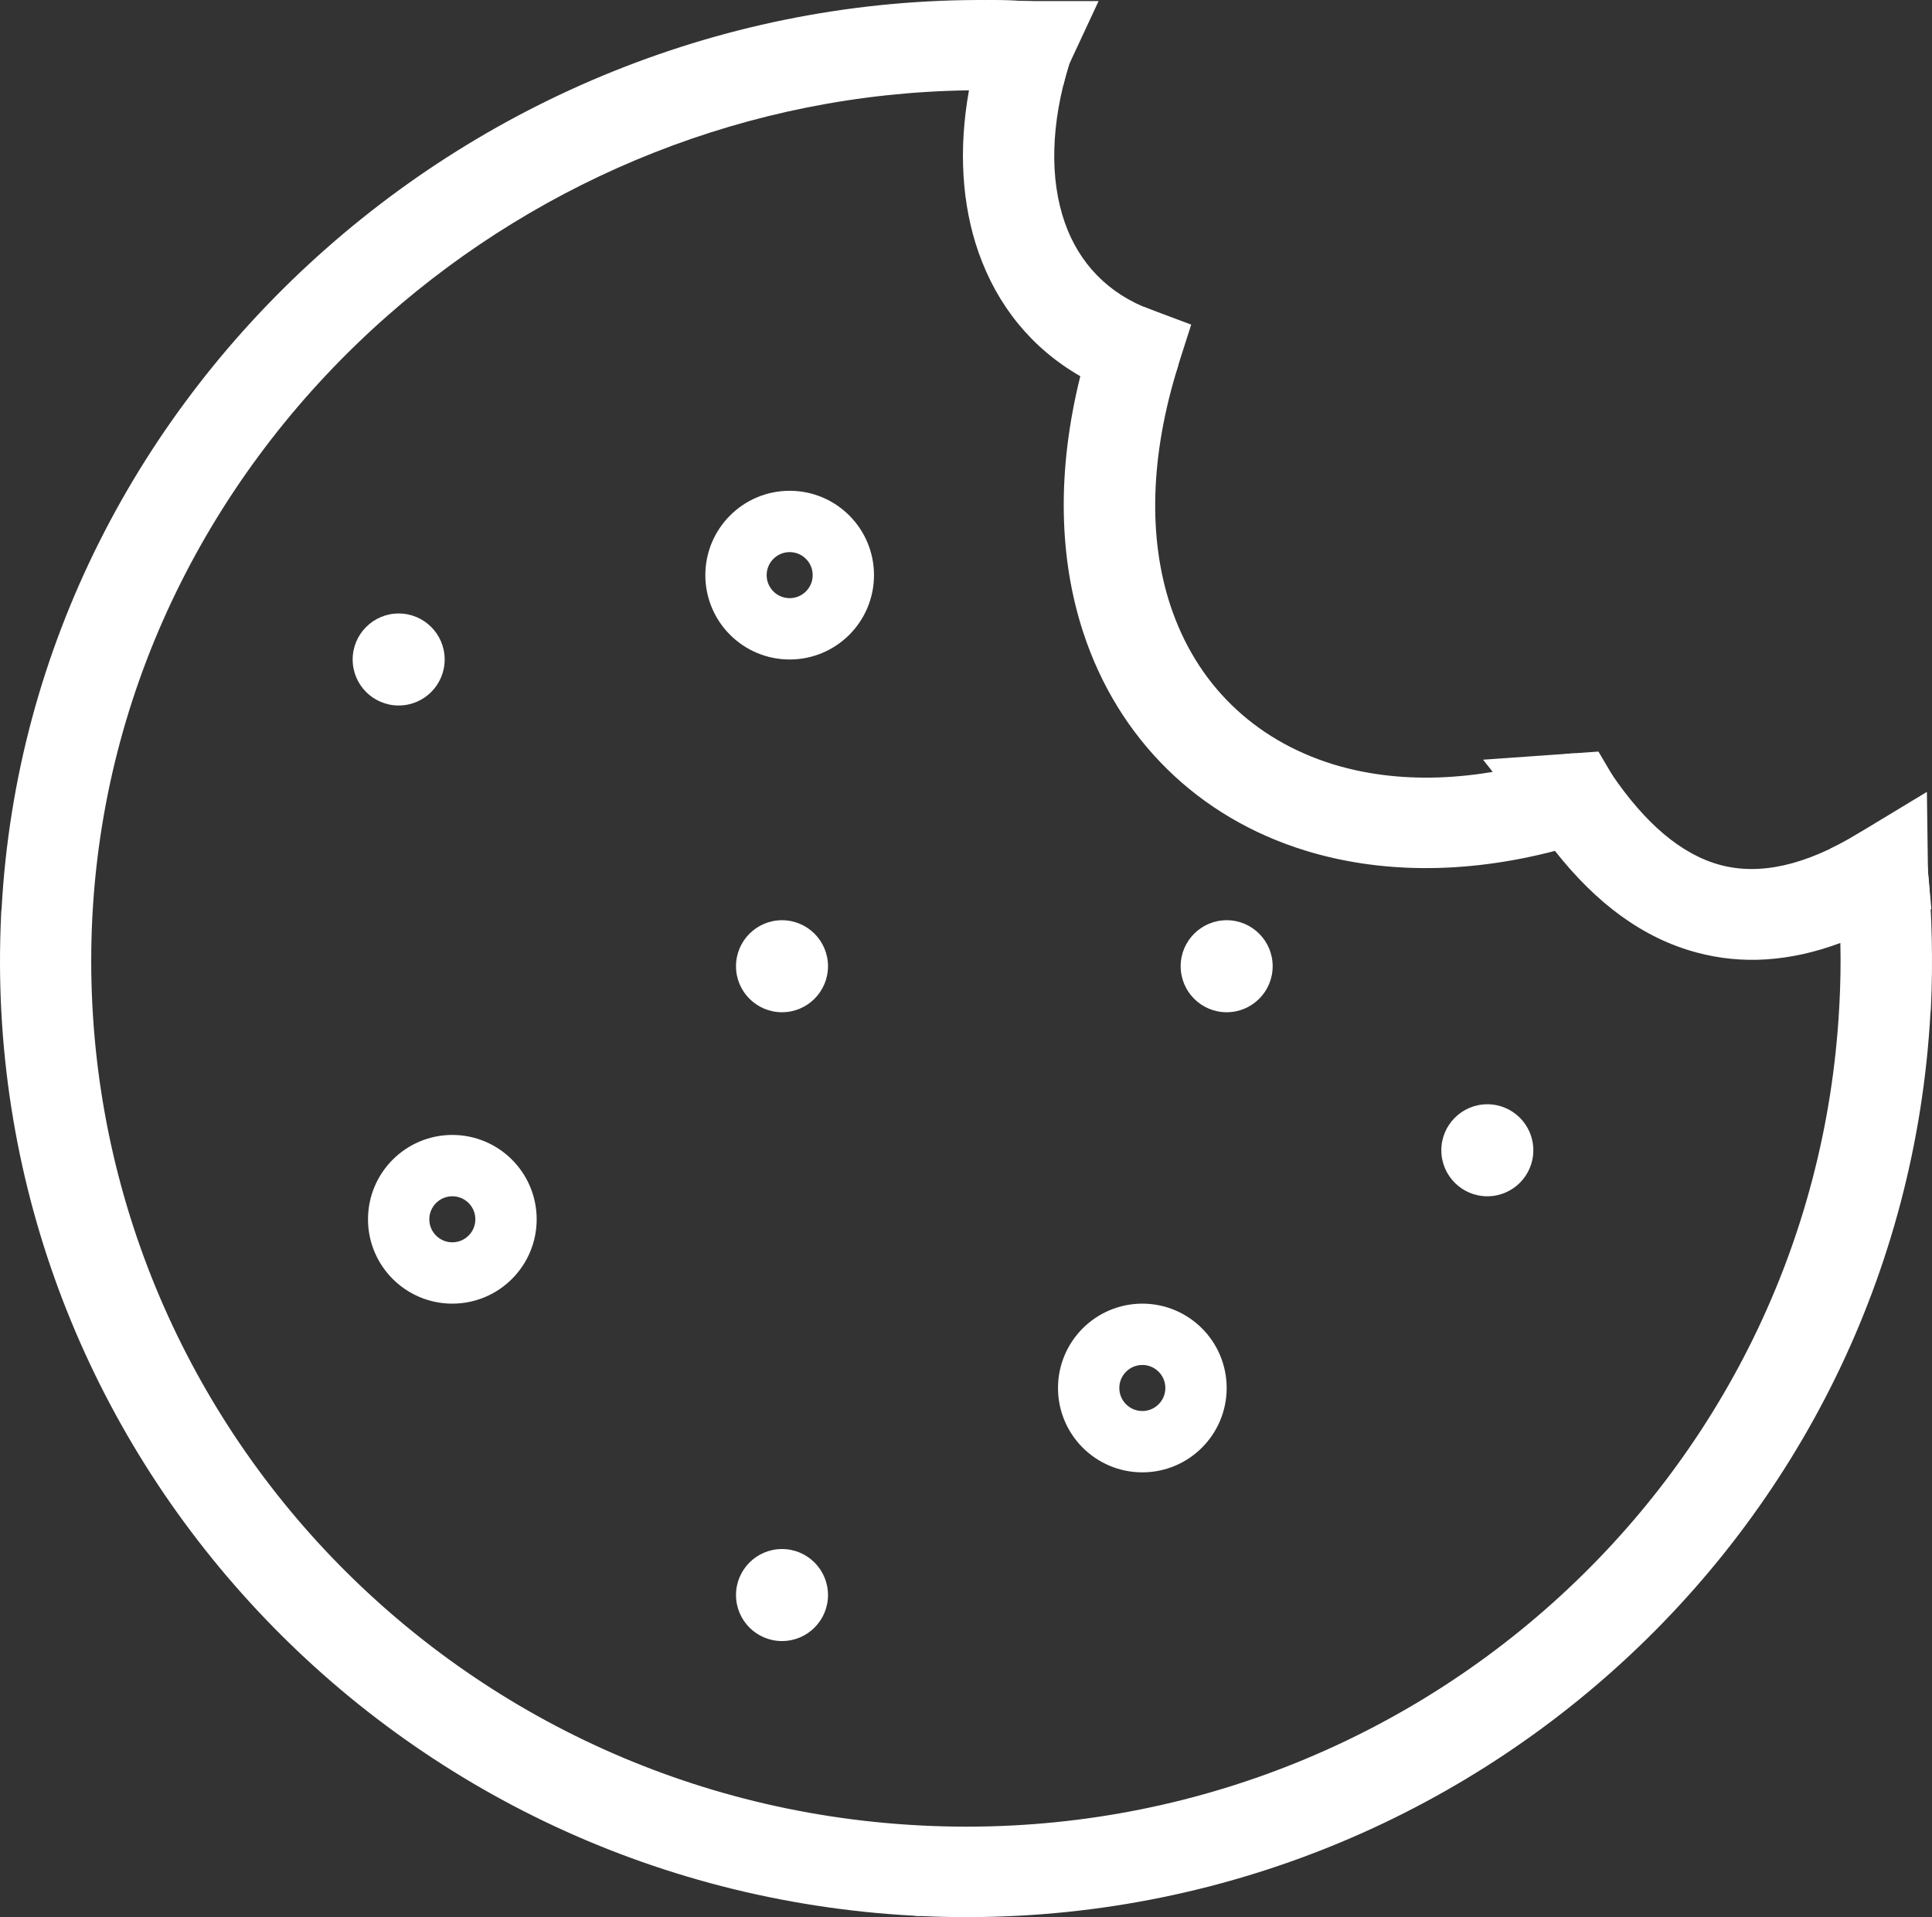 <?xml version="1.0" encoding="UTF-8"?>
<svg xmlns="http://www.w3.org/2000/svg" width="126" height="125" viewBox="0 0 126 125" fill="none">
  <rect x="0" y="0" width="126" height="125" fill="#333333" stroke="none"/>
  <path d="M105.119 50.491C107.278 53.66 109.633 55.715 112.205 56.401C114.735 57.075 117.7 56.462 121.191 54.345C122.596 53.486 124.434 53.926 125.291 55.317C125.581 55.787 125.725 56.298 125.736 56.82C125.87 58.251 125.953 59.703 125.984 61.176C126.015 62.669 126.004 64.151 125.932 65.624C125.932 65.756 125.922 65.889 125.901 66.012C124.961 83.108 117.152 98.231 105.243 108.885C93.313 119.56 77.293 125.746 59.981 124.928V124.938C59.847 124.938 59.713 124.928 59.589 124.907C42.319 123.977 27.042 116.247 16.279 104.458C5.485 92.648 -0.753 76.789 0.073 59.652C0.073 59.519 0.083 59.386 0.104 59.264C1.034 42.147 9.101 26.943 21.247 16.227C33.405 5.491 49.673 -0.746 66.984 0.072C68.637 0.072 69.969 1.391 69.969 3.027C69.969 3.436 69.887 3.824 69.732 4.172C68.523 8.068 68.441 11.677 69.453 14.54C70.372 17.137 72.242 19.151 75.041 20.184C76.528 20.736 77.313 22.331 76.838 23.814H76.849C74.958 29.836 74.917 35.143 76.311 39.417C77.158 42.004 78.522 44.212 80.319 45.961C82.116 47.72 84.347 49.028 86.919 49.826C91.092 51.114 96.153 51.032 101.7 49.264C103.012 48.855 104.406 49.386 105.119 50.491ZM110.655 62.106C107.154 61.176 104.096 58.895 101.411 55.48C95.441 57.035 89.884 56.922 85.132 55.46C81.651 54.386 78.604 52.587 76.136 50.163C73.667 47.74 71.787 44.724 70.641 41.217C69.081 36.452 68.895 30.787 70.455 24.53C67.253 22.689 65.032 19.898 63.824 16.472C62.729 13.354 62.502 9.734 63.194 5.89C48.826 6.084 35.429 11.616 25.214 20.634C14.193 30.358 6.88 44.12 6.033 59.601V59.652L6.022 59.785C5.237 75.378 10.898 89.795 20.679 100.511C30.43 111.186 44.271 118.19 59.93 119.018H59.981L60.115 119.028C75.857 119.815 90.431 114.212 101.256 104.519C112.039 94.867 119.115 81.165 119.951 65.664V65.613L119.962 65.48C120.034 64.11 120.055 62.781 120.024 61.482C116.698 62.72 113.578 62.893 110.655 62.106Z" fill="white"></path>
  <path d="M102.605 52.127C102.605 52.127 102.605 52.127 102.605 52.127C102.603 52.127 102.602 52.127 102.601 52.127C102.6 52.126 102.6 52.126 102.599 52.126L102.599 52.126C102.598 52.126 102.597 52.127 102.595 52.127L102.605 52.127ZM102.605 52.127L102.618 52.149L102.639 52.179C102.657 52.205 102.674 52.23 102.692 52.256L102.591 52.128L102.605 52.127ZM122.749 57.1C122.754 57.154 122.759 57.208 122.764 57.262L120.659 58.045C121.349 57.715 122.042 57.337 122.737 56.916L122.738 56.99L122.749 57.1ZM73.913 23.057L73.384 22.753C73.571 22.833 73.761 22.909 73.955 22.981L73.855 23.292L73.913 23.057ZM66.867 3.283C66.701 3.817 66.553 4.35 66.423 4.882L66.75 3.064C66.781 3.065 66.812 3.067 66.843 3.068L66.913 3.072H66.938L66.919 3.113L66.867 3.283Z" stroke="white" stroke-width="6"></path>
  <path d="M51.5 34C53.433 34 55 35.567 55 37.5C55 39.433 53.433 41 51.5 41C49.567 41 48 39.433 48 37.5C48 35.571 49.568 34 51.5 34Z" stroke="white" stroke-width="4"></path>
  <path d="M74.5 87C76.433 87 78 88.567 78 90.5C78 92.433 76.433 94 74.5 94C72.567 94 71 92.433 71 90.5C71 88.571 72.568 87 74.5 87Z" stroke="white" stroke-width="4"></path>
  <path d="M100 75C100 73.343 98.657 72 97 72C95.343 72 94 73.346 94 75C94 76.657 95.343 78 97 78C98.657 78 100 76.657 100 75Z" fill="white"></path>
  <path d="M83 63C83 61.343 81.657 60 80 60C78.343 60 77 61.346 77 63C77 64.657 78.343 66 80 66C81.657 66 83 64.657 83 63Z" fill="white"></path>
  <path d="M54 63C54 61.343 52.657 60 51 60C49.343 60 48 61.346 48 63C48 64.657 49.343 66 51 66C52.657 66 54 64.657 54 63Z" fill="white"></path>
  <path d="M29 43C29 41.343 27.657 40 26 40C24.343 40 23 41.346 23 43C23 44.657 24.343 46 26 46C27.657 46 29 44.657 29 43Z" fill="white"></path>
  <path d="M54 104C54 102.343 52.657 101 51 101C49.343 101 48 102.346 48 104C48 105.657 49.343 107 51 107C52.657 107 54 105.657 54 104Z" fill="white"></path>
  <path d="M29.5 76C31.433 76 33 77.567 33 79.5C33 81.433 31.433 83 29.5 83C27.567 83 26 81.433 26 79.5C26 77.571 27.568 76 29.5 76Z" stroke="white" stroke-width="4"></path>
</svg>
